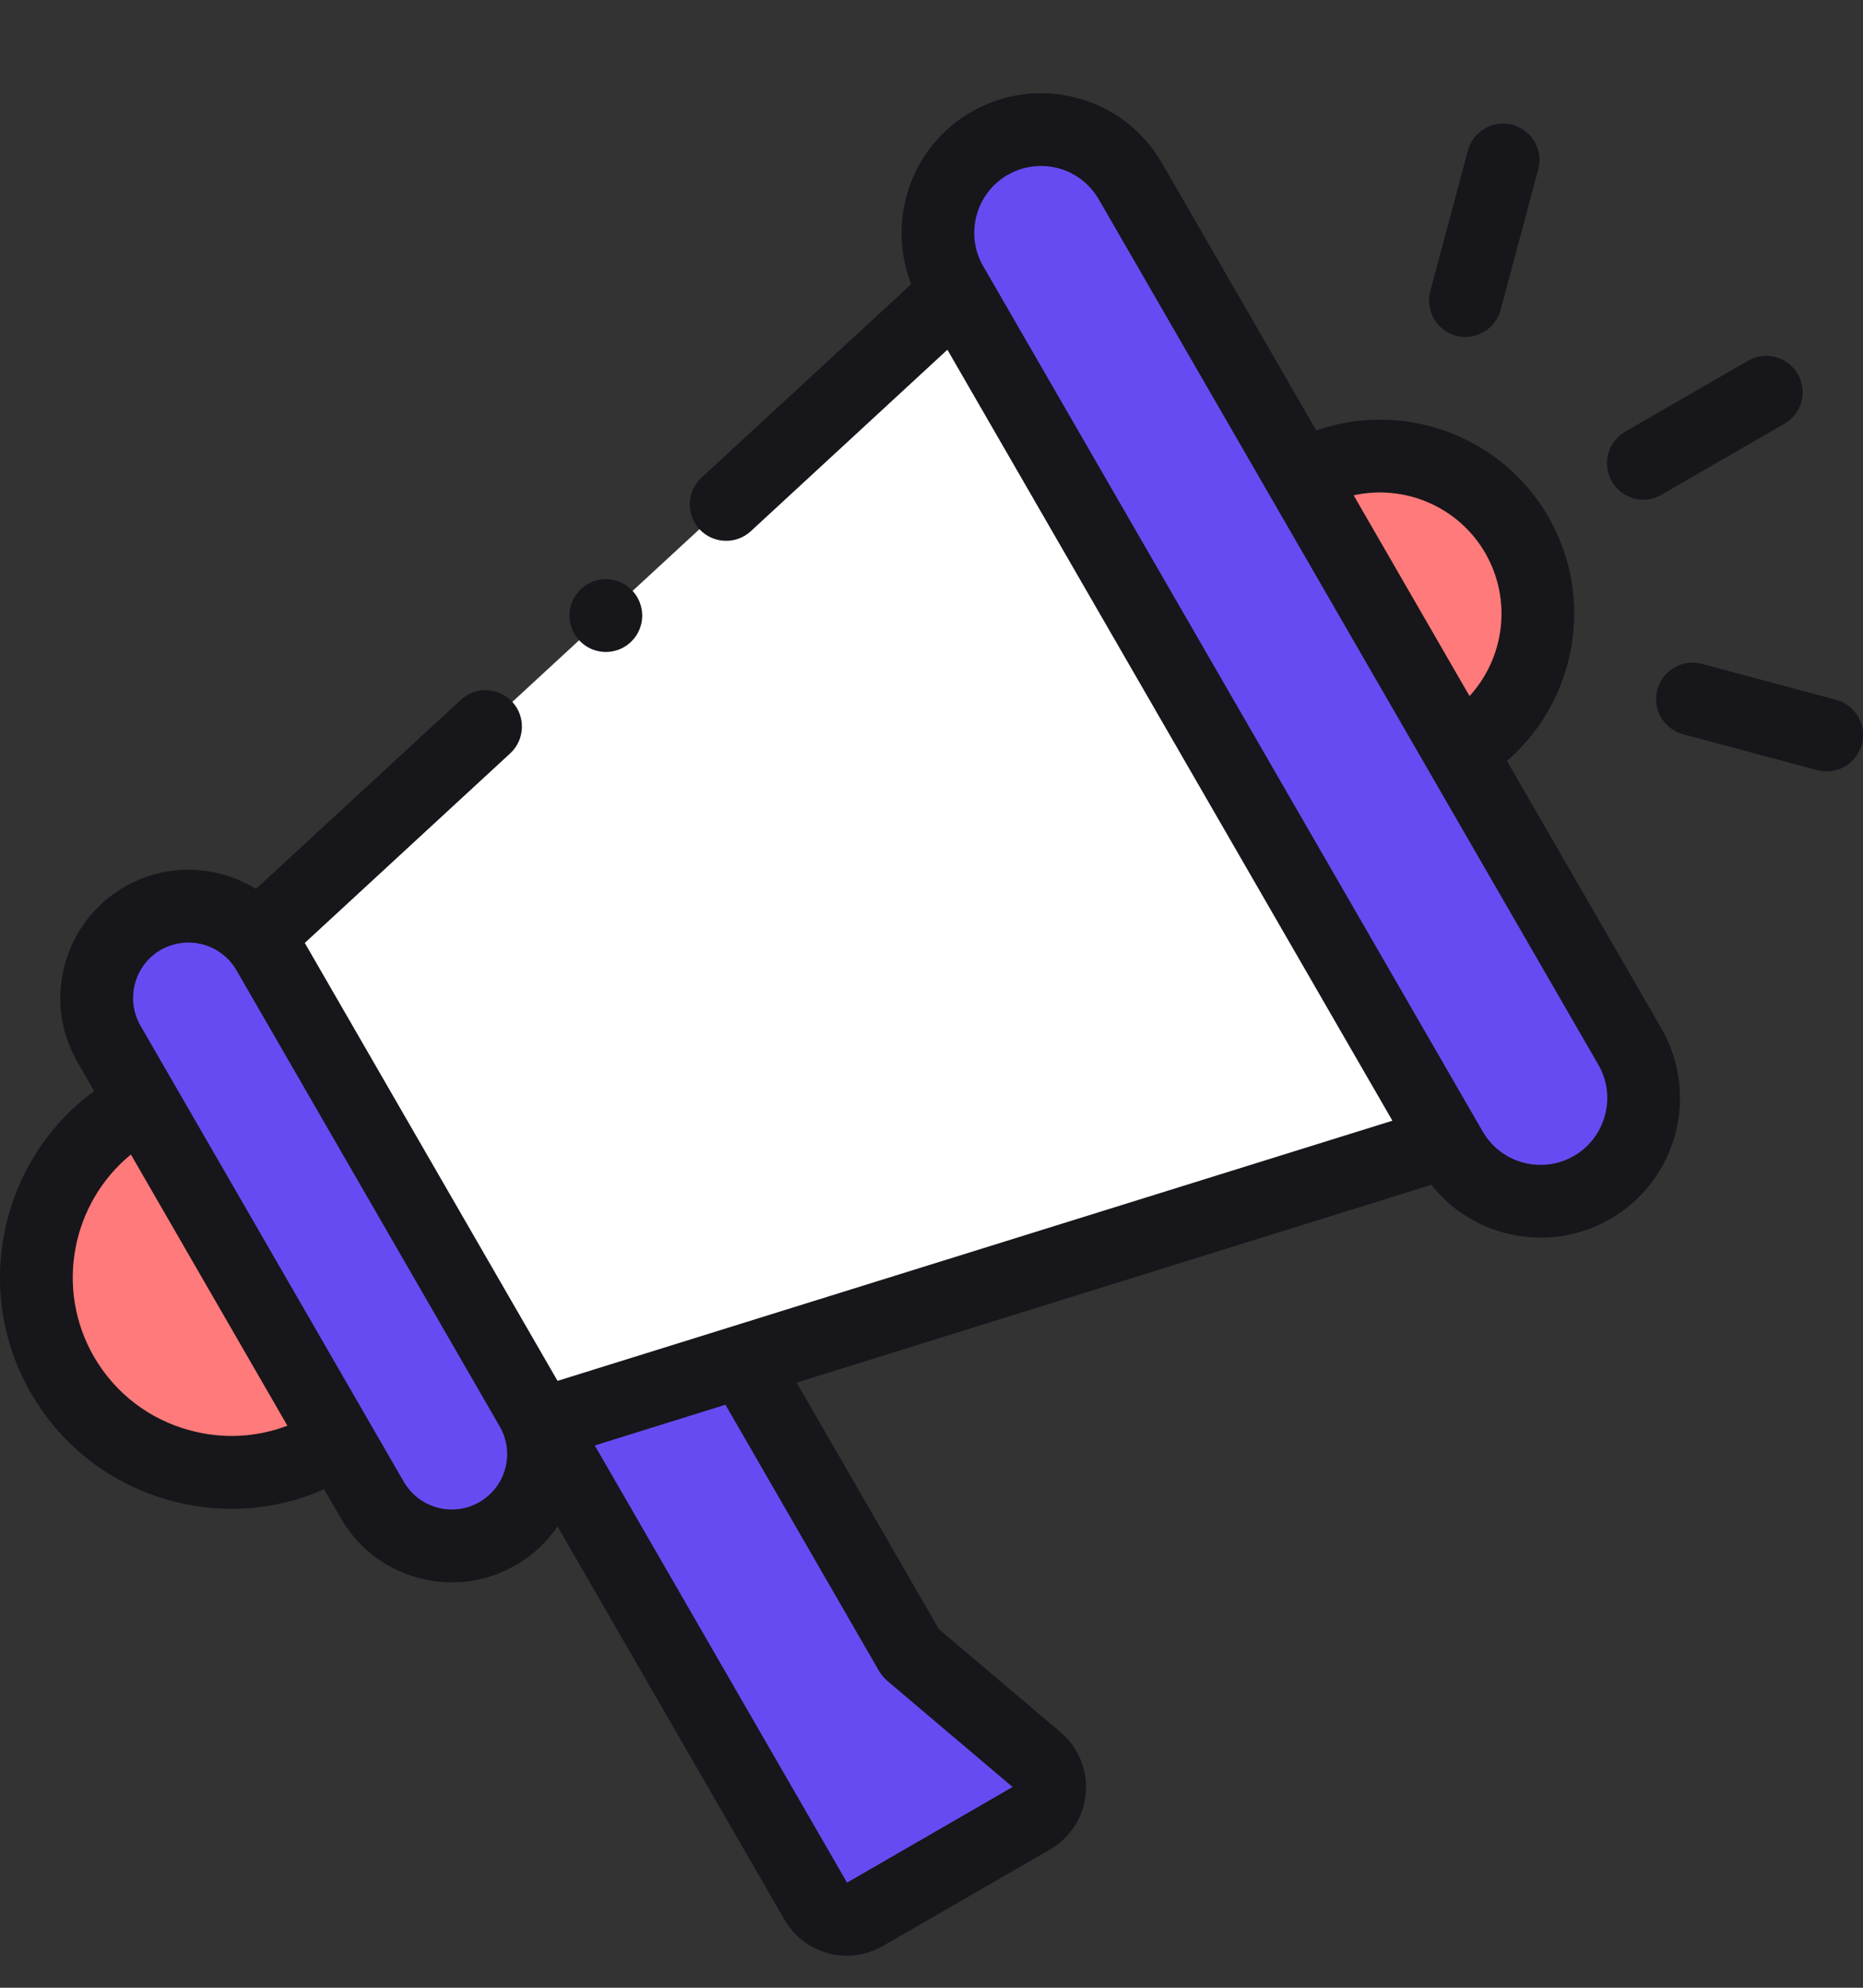 <svg width="15" height="16" viewBox="0 0 15 16" fill="none" xmlns="http://www.w3.org/2000/svg">
<rect x="0" y="0" width="15" height="16" fill="#333333" stroke="none"/>
<path d="M12.819 9.559C13.216 9.33 13.352 8.822 13.123 8.425L9.101 1.459C8.872 1.062 8.364 0.926 7.967 1.155C7.57 1.385 7.434 1.892 7.663 2.29L11.685 9.255C11.914 9.652 12.422 9.788 12.819 9.559Z" fill="#674BF2"/>
<path d="M4.007 12.345C4.36 12.141 4.481 11.689 4.277 11.336L2.157 7.664C1.953 7.311 1.501 7.189 1.148 7.394C0.794 7.598 0.673 8.05 0.877 8.403L2.997 12.075C3.201 12.428 3.653 12.549 4.007 12.345V12.345Z" fill="#674BF2"/>
<path d="M2.646 11.642L2.722 11.598L1.152 8.88L1.077 8.923C0.326 9.356 0.069 10.316 0.503 11.067C0.936 11.818 1.896 12.075 2.646 11.642V11.642Z" fill="#FF7A7A"/>
<path d="M2.083 7.534L7.699 2.352L11.648 9.192L4.352 11.465L2.083 7.534Z" fill="white"/>
<path d="M11.747 6.042C12.355 5.692 12.563 4.914 12.212 4.307C11.861 3.699 11.084 3.491 10.477 3.841L11.747 6.042Z" fill="#FF7A7A"/>
<path d="M4.352 11.465L6.57 15.308C6.649 15.444 6.823 15.491 6.96 15.412L8.309 14.633C8.48 14.534 8.501 14.296 8.35 14.169L7.331 13.305L6 10.999L4.352 11.465Z" fill="#674BF2"/>
<path d="M12.133 6.125C12.69 5.644 12.847 4.819 12.466 4.159C12.085 3.499 11.292 3.222 10.598 3.465L9.355 1.312C9.205 1.052 8.962 0.866 8.673 0.789C8.383 0.711 8.08 0.751 7.82 0.901C7.332 1.182 7.136 1.778 7.337 2.287L5.648 3.845C5.529 3.955 5.522 4.14 5.631 4.259C5.741 4.378 5.927 4.385 6.045 4.276L7.628 2.815L11.211 9.021L4.489 11.115L2.454 7.59L4.108 6.064C4.227 5.954 4.234 5.768 4.125 5.65C4.015 5.531 3.829 5.523 3.711 5.633L2.061 7.155C1.976 7.103 1.883 7.062 1.785 7.036C1.518 6.965 1.24 7.001 1.002 7.139C0.509 7.424 0.339 8.056 0.624 8.549L0.758 8.782C0.004 9.336 -0.23 10.384 0.249 11.213C0.498 11.644 0.899 11.952 1.38 12.081C1.54 12.123 1.703 12.145 1.865 12.145C2.12 12.145 2.373 12.092 2.609 11.988L2.744 12.22C2.881 12.459 3.104 12.63 3.37 12.701C3.459 12.725 3.549 12.737 3.639 12.737C3.818 12.737 3.994 12.69 4.153 12.598C4.292 12.518 4.404 12.411 4.489 12.287L6.317 15.453C6.424 15.639 6.619 15.742 6.819 15.742C6.917 15.742 7.016 15.717 7.107 15.665L8.456 14.886C8.618 14.792 8.726 14.624 8.742 14.437C8.759 14.25 8.684 14.066 8.54 13.944L7.56 13.114L6.414 11.129L11.524 9.537C11.741 9.811 12.069 9.962 12.405 9.962C12.596 9.962 12.789 9.914 12.965 9.812C13.502 9.502 13.686 8.814 13.376 8.277L12.133 6.125ZM1.532 11.514C1.202 11.426 0.927 11.215 0.756 10.92C0.44 10.371 0.578 9.682 1.054 9.293L2.314 11.476C2.065 11.57 1.794 11.585 1.532 11.514V11.514ZM4.068 11.82C4.037 11.935 3.963 12.031 3.86 12.091C3.757 12.15 3.637 12.166 3.522 12.135C3.407 12.104 3.311 12.03 3.251 11.927L1.131 8.256C1.072 8.153 1.056 8.032 1.087 7.917C1.118 7.802 1.191 7.706 1.294 7.646C1.363 7.607 1.439 7.587 1.517 7.587C1.555 7.587 1.594 7.592 1.633 7.602C1.748 7.633 1.844 7.707 1.904 7.81L4.023 11.481C4.083 11.585 4.099 11.705 4.068 11.82V11.82ZM7.078 13.451C7.095 13.48 7.117 13.506 7.142 13.528L8.153 14.384L6.82 15.154L4.789 11.635L5.841 11.307L7.078 13.451ZM11.959 4.452C12.177 4.831 12.113 5.296 11.832 5.603L10.899 3.987C11.305 3.897 11.74 4.074 11.959 4.452ZM12.922 8.978C12.885 9.117 12.796 9.233 12.672 9.305C12.548 9.376 12.403 9.395 12.264 9.358C12.126 9.321 12.01 9.232 11.938 9.108L7.916 2.142C7.768 1.886 7.856 1.556 8.113 1.408C8.196 1.36 8.288 1.336 8.381 1.336C8.428 1.336 8.475 1.342 8.521 1.354C8.66 1.392 8.775 1.481 8.847 1.605L12.869 8.57C12.941 8.695 12.96 8.839 12.922 8.978V8.978Z" fill="#17161A"/>
<path d="M13.232 4.022C13.281 4.022 13.332 4.009 13.378 3.982L14.367 3.411C14.508 3.33 14.556 3.151 14.475 3.011C14.394 2.871 14.215 2.823 14.075 2.903L13.085 3.475C12.945 3.556 12.897 3.735 12.978 3.875C13.032 3.969 13.13 4.022 13.232 4.022V4.022Z" fill="#17161A"/>
<path d="M11.723 2.702C11.748 2.709 11.774 2.712 11.799 2.712C11.928 2.712 12.047 2.626 12.082 2.495L12.385 1.364C12.427 1.208 12.334 1.047 12.178 1.005C12.021 0.963 11.861 1.056 11.819 1.212L11.516 2.343C11.474 2.499 11.567 2.66 11.723 2.702V2.702Z" fill="#17161A"/>
<path d="M14.783 5.633L13.703 5.344C13.547 5.302 13.386 5.395 13.344 5.551C13.302 5.707 13.395 5.868 13.551 5.91L14.631 6.199C14.656 6.206 14.682 6.209 14.707 6.209C14.836 6.209 14.955 6.123 14.99 5.992C15.032 5.836 14.939 5.675 14.783 5.633V5.633Z" fill="#17161A"/>
<path d="M4.878 5.248C4.955 5.248 5.031 5.217 5.085 5.162C5.14 5.108 5.171 5.032 5.171 4.955C5.171 4.878 5.14 4.802 5.085 4.748C5.031 4.693 4.955 4.662 4.878 4.662C4.801 4.662 4.725 4.693 4.671 4.748C4.616 4.802 4.585 4.878 4.585 4.955C4.585 5.032 4.616 5.108 4.671 5.162C4.725 5.217 4.801 5.248 4.878 5.248Z" fill="#17161A"/>
</svg>
